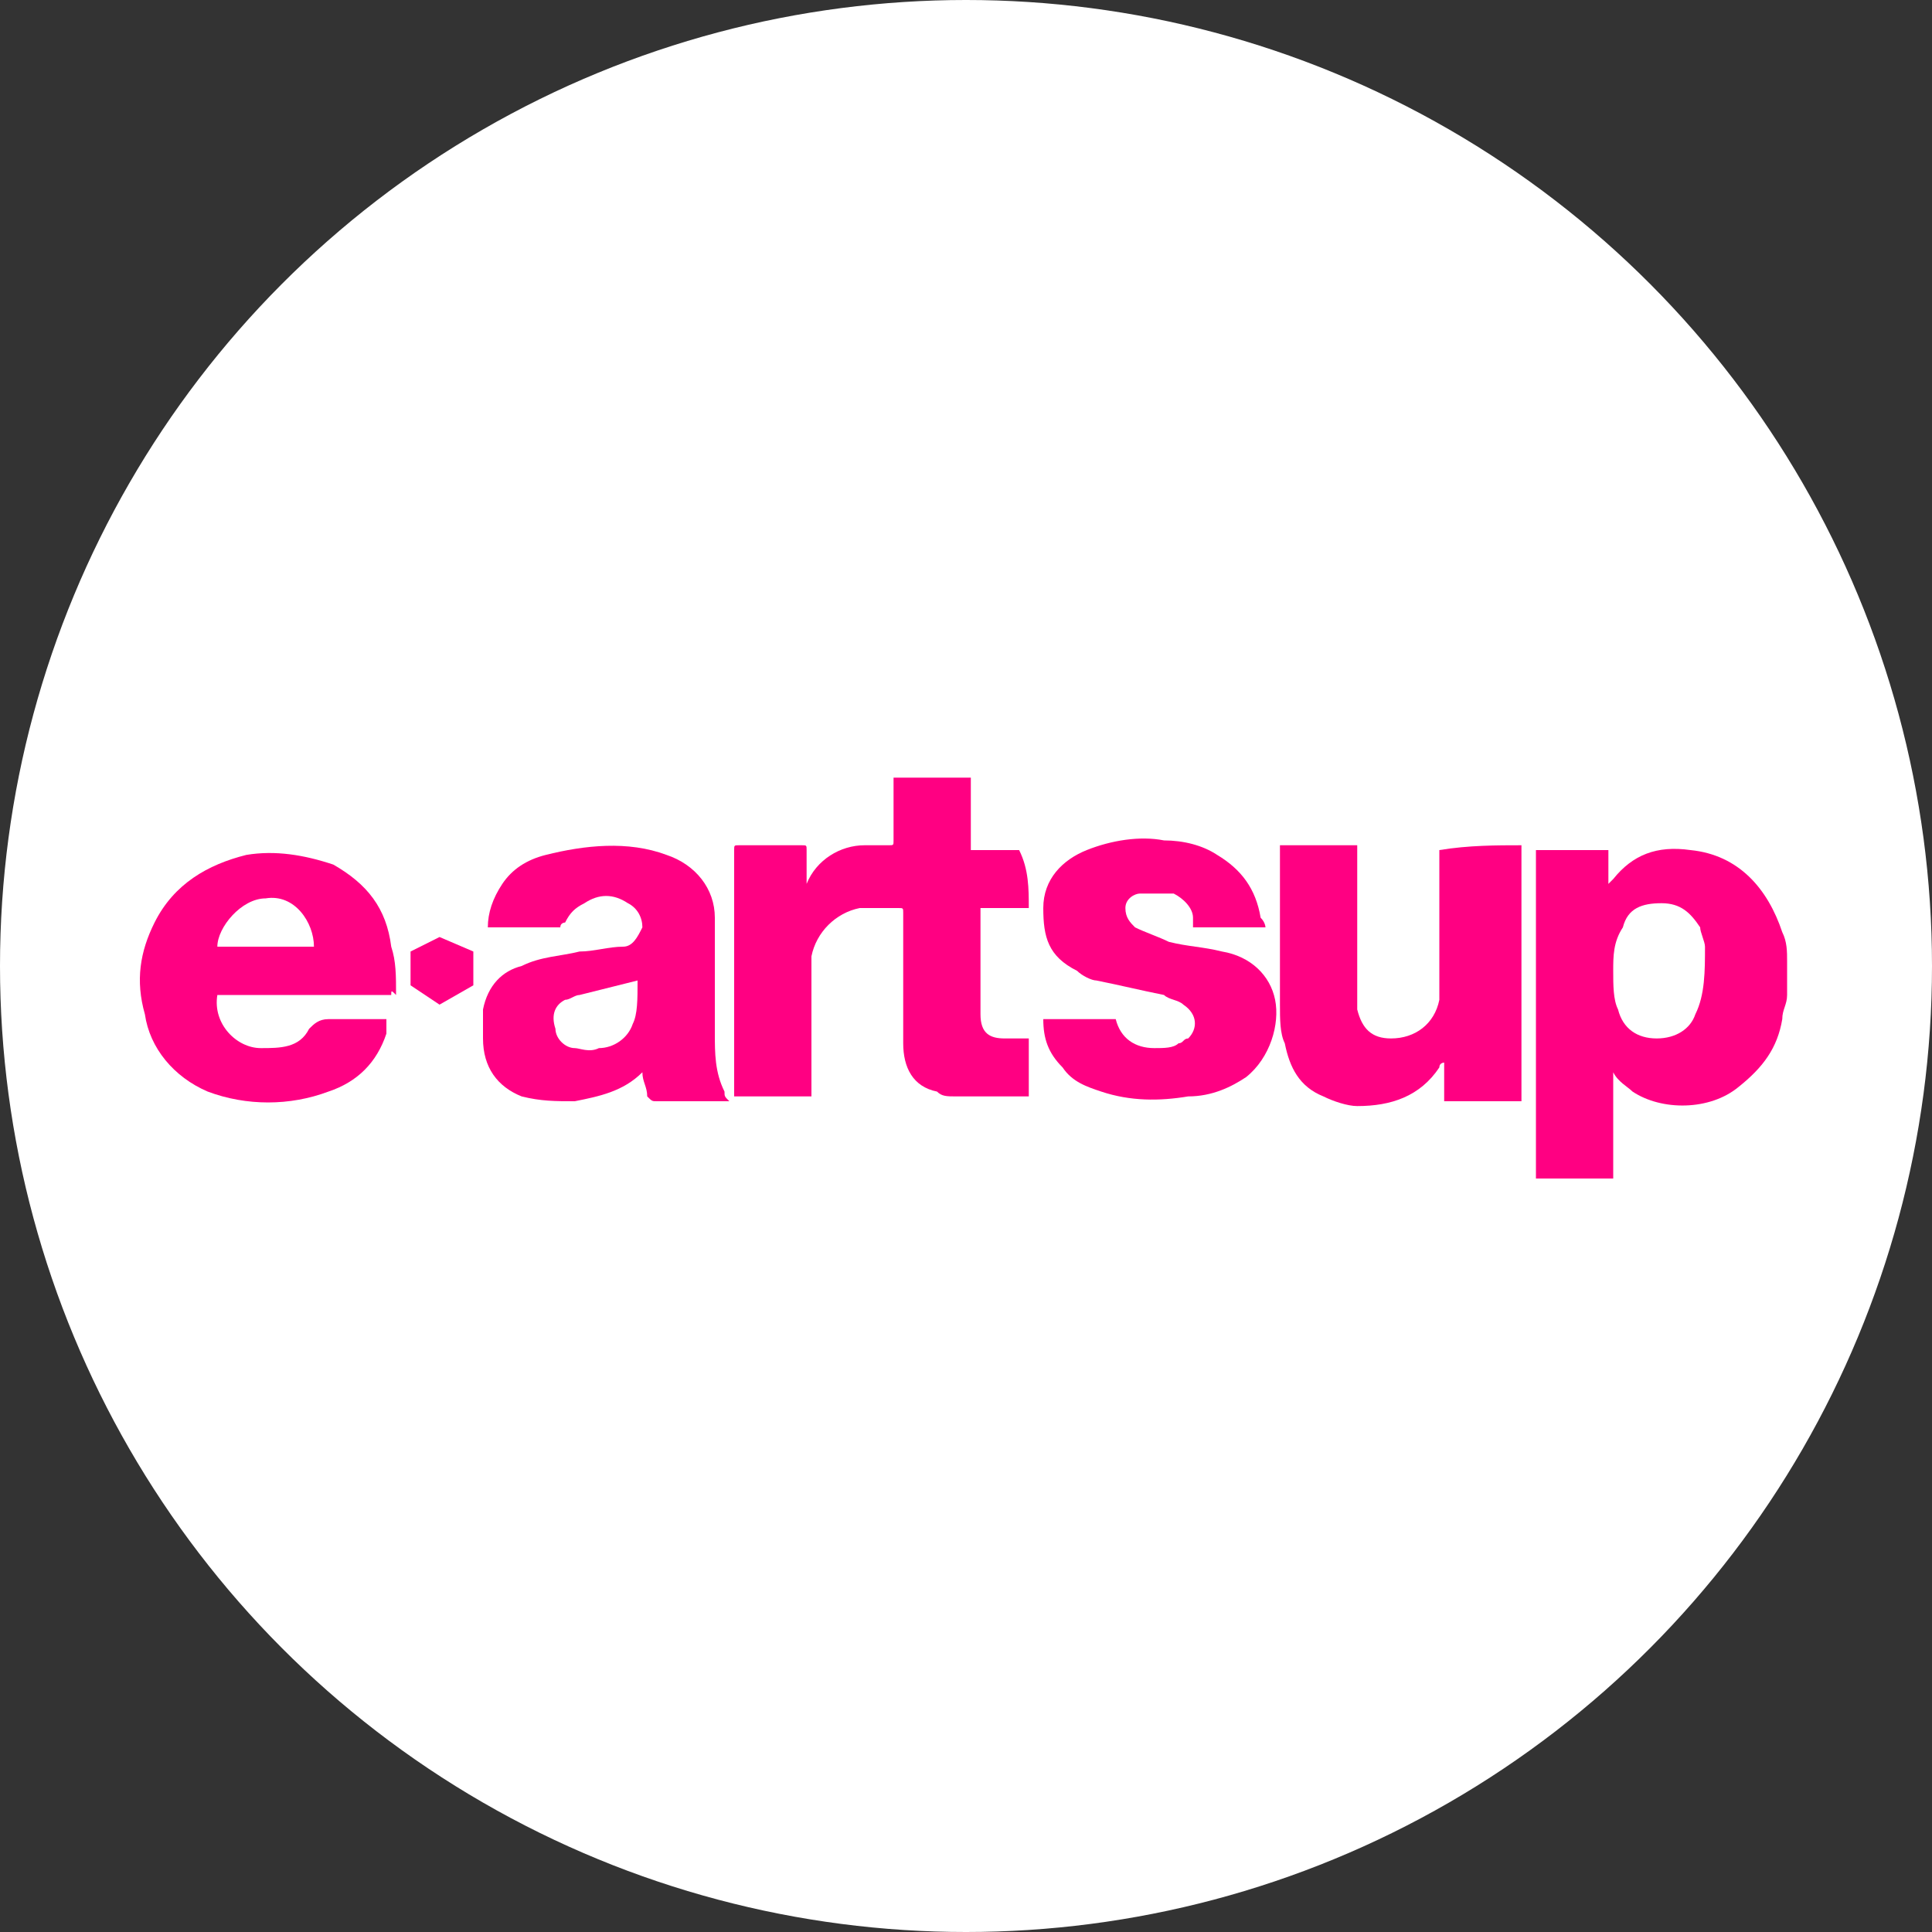 <?xml version="1.0" encoding="utf-8"?>
<!-- Generator: Adobe Illustrator 22.1.0, SVG Export Plug-In . SVG Version: 6.00 Build 0)  -->
<svg version="1.1" id="Calque_1" xmlns="http://www.w3.org/2000/svg" xmlns:xlink="http://www.w3.org/1999/xlink" x="0px" y="0px"
	 viewBox="0 0 40 40" style="enable-background:new 0 0 40 40;" xml:space="preserve">
<rect x="0" y="0" width="40" height="40" fill="#333333" stroke="none"/>
<style type="text/css">
	.st0{fill:#FFFFFF;}
	.st1{fill:#FF0082;}
</style>
<circle class="st0" cx="20" cy="20" r="20"/>
<g>
	<path class="st1" d="M37,20.6c0,0.2-0.1,0.3-0.1,0.5c-0.1,0.6-0.4,1-0.9,1.4c-0.6,0.5-1.6,0.5-2.2,0.1c-0.1-0.1-0.3-0.2-0.4-0.4
		c0,0.7,0,1.5,0,2.2c-0.6,0-1.1,0-1.6,0c0-2.3,0-4.5,0-6.8c0.5,0,1,0,1.5,0c0,0.2,0,0.5,0,0.7c0,0,0.1-0.1,0.1-0.1
		c0.4-0.5,0.9-0.7,1.6-0.6c1,0.1,1.6,0.8,1.9,1.7c0.1,0.2,0.1,0.4,0.1,0.6c0,0,0,0,0,0.1C37,20.1,37,20.4,37,20.6z M33.4,20.1
		c0,0.3,0,0.6,0.1,0.8c0.1,0.4,0.4,0.6,0.8,0.6c0.4,0,0.7-0.2,0.8-0.5c0.2-0.4,0.2-0.9,0.2-1.4c0-0.1-0.1-0.3-0.1-0.4
		c-0.2-0.3-0.4-0.5-0.8-0.5c-0.4,0-0.7,0.1-0.8,0.5C33.4,19.5,33.4,19.8,33.4,20.1z"/>
	<path class="st1" d="M21.3,18.8c-0.3,0-0.7,0-1,0c0,0,0,0.1,0,0.1c0,0.7,0,1.4,0,2.1c0,0.4,0.2,0.5,0.5,0.5c0.2,0,0.3,0,0.5,0
		c0,0.4,0,0.8,0,1.2c-0.1,0-0.2,0-0.3,0c-0.4,0-0.8,0-1.2,0c-0.2,0-0.3,0-0.4-0.1c-0.5-0.1-0.7-0.5-0.7-1c0-0.2,0-0.5,0-0.7
		c0-0.7,0-1.4,0-2c0-0.1,0-0.1-0.1-0.1c-0.3,0-0.5,0-0.8,0c-0.5,0.1-0.9,0.5-1,1c0,0.1,0,0.2,0,0.3c0,0.8,0,1.7,0,2.5
		c0,0,0,0.1,0,0.1c-0.5,0-1.1,0-1.6,0c0,0,0-0.1,0-0.1c0-1.7,0-3.4,0-5c0-0.1,0-0.1,0.1-0.1c0.4,0,0.9,0,1.3,0c0.1,0,0.1,0,0.1,0.1
		c0,0.2,0,0.5,0,0.7c0,0,0,0.1,0,0.1c0,0,0,0,0-0.1c0.2-0.5,0.7-0.8,1.2-0.8c0.2,0,0.4,0,0.5,0c0.1,0,0.1,0,0.1-0.1
		c0-0.4,0-0.8,0-1.2c0,0,0-0.1,0-0.1c0.5,0,1.1,0,1.6,0c0,0.5,0,1,0,1.5c0.3,0,0.7,0,1,0C21.3,18,21.3,18.4,21.3,18.8z"/>
	<path class="st1" d="M31.5,17.5c0,1.8,0,3.5,0,5.3c-0.5,0-1,0-1.6,0c0-0.3,0-0.5,0-0.8c0,0-0.1,0-0.1,0.1c-0.4,0.6-1,0.8-1.7,0.8
		c-0.2,0-0.5-0.1-0.7-0.2c-0.5-0.2-0.7-0.6-0.8-1.1c-0.1-0.2-0.1-0.5-0.1-0.8c0-1.1,0-2.1,0-3.2c0,0,0-0.1,0-0.1c0.5,0,1.1,0,1.6,0
		c0,0,0,0.1,0,0.1c0,1,0,1.9,0,2.9c0,0.1,0,0.2,0,0.4c0.1,0.4,0.3,0.6,0.7,0.6c0.5,0,0.9-0.3,1-0.8c0-0.1,0-0.2,0-0.3
		c0-0.9,0-1.8,0-2.7c0,0,0-0.1,0-0.1C30.4,17.5,31,17.5,31.5,17.5z"/>
	<path class="st1" d="M11.6,19.2c-0.5,0-1,0-1.5,0c0-0.3,0.1-0.6,0.3-0.9c0.2-0.3,0.5-0.5,0.9-0.6c0.8-0.2,1.7-0.3,2.5,0
		c0.6,0.2,1,0.7,1,1.3c0,0.8,0,1.6,0,2.4c0,0.4,0,0.8,0.2,1.2c0,0.1,0,0.1,0.1,0.2c0,0-0.1,0-0.1,0c-0.5,0-0.9,0-1.4,0
		c-0.1,0-0.1,0-0.2-0.1c0-0.2-0.1-0.3-0.1-0.5c0,0,0,0,0,0c-0.4,0.4-0.9,0.5-1.4,0.6c-0.4,0-0.7,0-1.1-0.1c-0.5-0.2-0.8-0.6-0.8-1.2
		c0-0.2,0-0.4,0-0.6c0.1-0.5,0.4-0.8,0.8-0.9c0.4-0.2,0.8-0.2,1.2-0.3c0.3,0,0.6-0.1,0.9-0.1c0.2,0,0.3-0.2,0.4-0.4
		c0-0.2-0.1-0.4-0.3-0.5c-0.3-0.2-0.6-0.2-0.9,0c-0.2,0.1-0.3,0.2-0.4,0.4C11.7,19.1,11.6,19.1,11.6,19.2z M13.2,20.3
		c-0.4,0.1-0.8,0.2-1.2,0.3c-0.1,0-0.2,0.1-0.3,0.1c-0.2,0.1-0.3,0.3-0.2,0.6c0,0.2,0.2,0.4,0.4,0.4c0.1,0,0.3,0.1,0.5,0
		c0.3,0,0.6-0.2,0.7-0.5C13.2,21,13.2,20.7,13.2,20.3z"/>
	<path class="st1" d="M8.1,20.6c-1.2,0-2.4,0-3.6,0c-0.1,0.6,0.4,1.1,0.9,1.1c0.4,0,0.8,0,1-0.4c0.1-0.1,0.2-0.2,0.4-0.2
		c0.4,0,0.8,0,1.1,0c0,0,0.1,0,0.1,0C8,21.2,8,21.3,8,21.4c-0.2,0.6-0.6,1-1.2,1.2c-0.8,0.3-1.7,0.3-2.5,0c-0.7-0.3-1.2-0.9-1.3-1.6
		c-0.2-0.7-0.1-1.3,0.2-1.9c0.4-0.8,1.1-1.2,1.9-1.4c0.6-0.1,1.2,0,1.8,0.2c0.7,0.4,1.1,0.9,1.2,1.7c0.1,0.3,0.1,0.6,0.1,1
		C8.1,20.5,8.1,20.5,8.1,20.6C8.1,20.5,8.1,20.5,8.1,20.6z M6.5,19.6c0-0.5-0.4-1.1-1-1c-0.5,0-1,0.6-1,1
		C5.1,19.6,5.8,19.6,6.5,19.6z"/>
	<path class="st1" d="M26.2,19.2c-0.5,0-1,0-1.5,0c0-0.1,0-0.1,0-0.2c0-0.2-0.2-0.4-0.4-0.5c-0.2,0-0.5,0-0.7,0
		c-0.1,0-0.3,0.1-0.3,0.3c0,0.2,0.1,0.3,0.2,0.4c0.2,0.1,0.5,0.2,0.7,0.3c0.4,0.1,0.7,0.1,1.1,0.2c0.6,0.1,1,0.5,1.1,1
		c0.1,0.5-0.1,1.2-0.6,1.6c-0.3,0.2-0.7,0.4-1.2,0.4c-0.6,0.1-1.2,0.1-1.8-0.1c-0.3-0.1-0.6-0.2-0.8-0.5c-0.3-0.3-0.4-0.6-0.4-1
		c0.5,0,1,0,1.5,0c0.1,0.4,0.4,0.6,0.8,0.6c0.2,0,0.4,0,0.5-0.1c0.1,0,0.1-0.1,0.2-0.1c0.2-0.2,0.2-0.5-0.1-0.7
		c-0.1-0.1-0.3-0.1-0.4-0.2c-0.5-0.1-0.9-0.2-1.4-0.3c-0.1,0-0.3-0.1-0.4-0.2c-0.6-0.3-0.7-0.7-0.7-1.3c0-0.6,0.4-1,0.9-1.2
		c0.5-0.2,1.1-0.3,1.6-0.2c0.4,0,0.8,0.1,1.1,0.3c0.5,0.3,0.8,0.7,0.9,1.3C26.2,19.1,26.2,19.2,26.2,19.2z"/>
</g>
<polygon class="st1" points="9.8,20.4 9.8,19.7 9.1,19.4 8.5,19.7 8.5,20.4 9.1,20.8 "/>
</svg>
